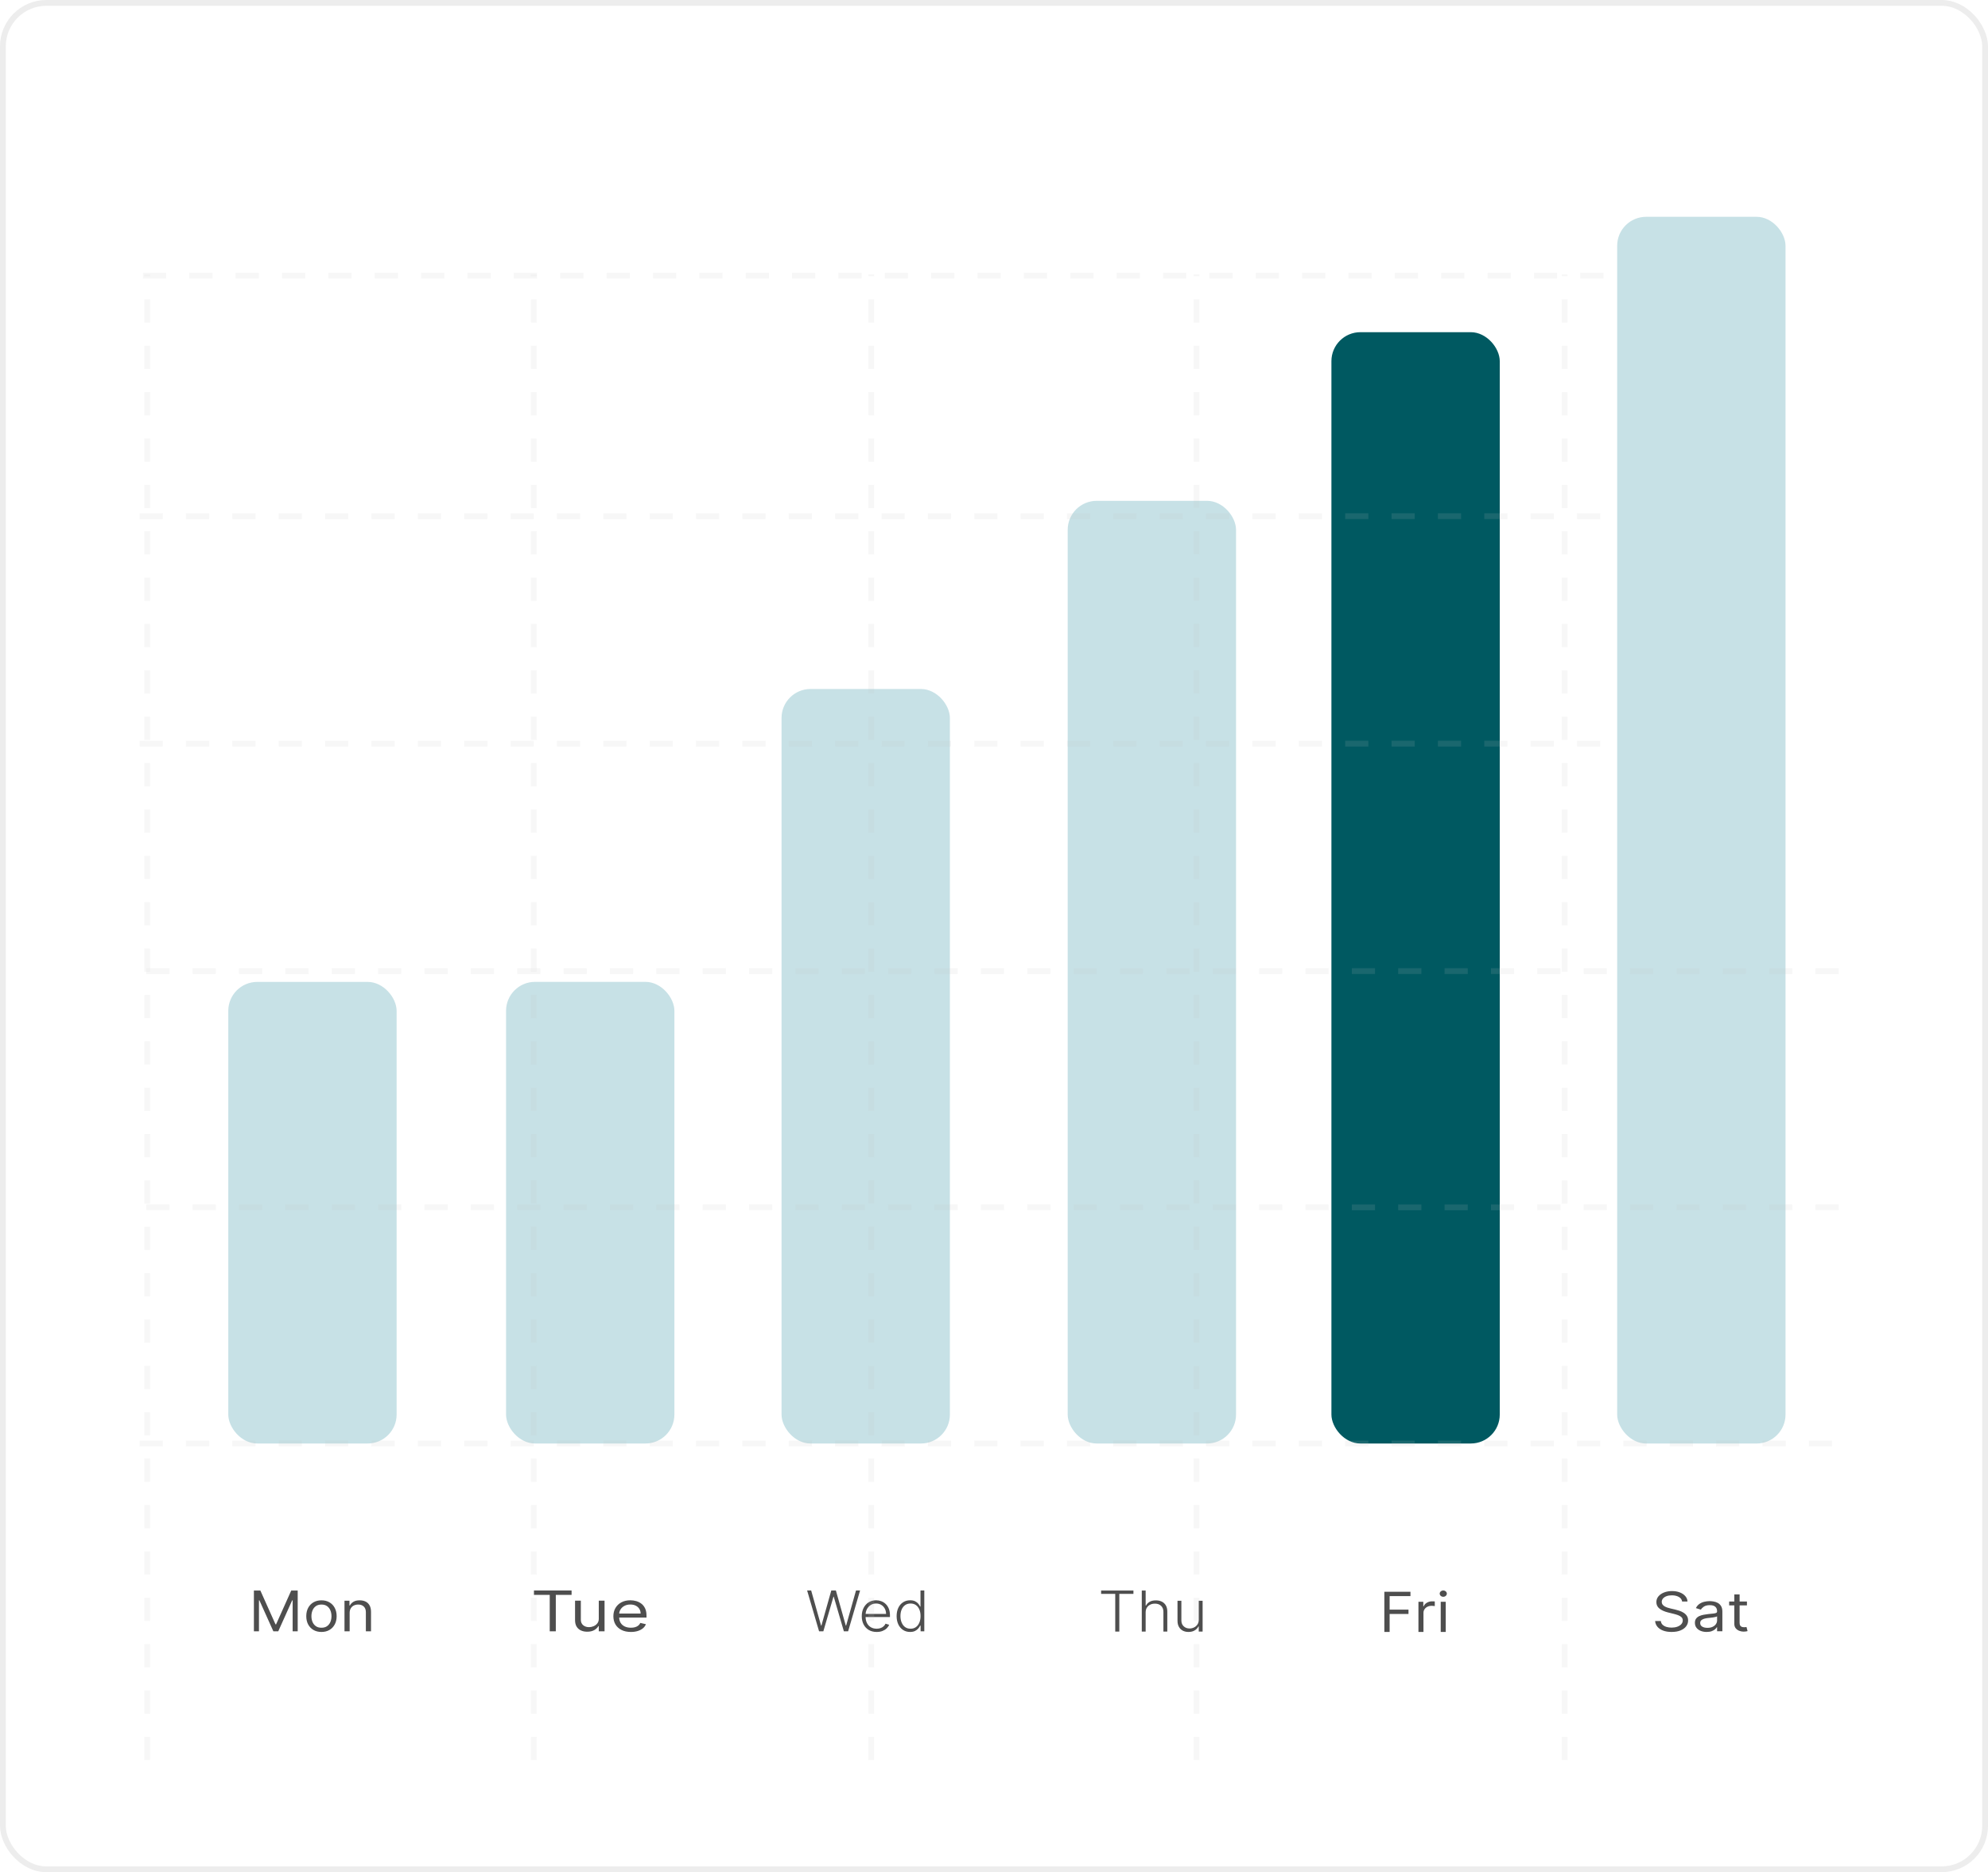 <svg width="343" height="323" viewBox="0 0 343 323" fill="none" xmlns="http://www.w3.org/2000/svg">
<rect opacity="0.3" x="0.5" y="0.5" width="342" height="322" rx="7.5" stroke="#C1C1C1"/>
<path d="M290.227 276.303C290.179 275.966 289.991 275.702 289.662 275.516C289.334 275.328 288.93 275.235 288.452 275.235C288.102 275.235 287.796 275.283 287.533 275.382C287.273 275.48 287.071 275.614 286.924 275.785C286.779 275.957 286.708 276.152 286.708 276.37C286.708 276.552 286.758 276.709 286.858 276.842C286.96 276.97 287.093 277.079 287.252 277.165C287.412 277.249 287.578 277.32 287.753 277.375C287.927 277.428 288.088 277.472 288.235 277.506L289.037 277.692C289.243 277.739 289.473 277.804 289.725 277.887C289.98 277.969 290.222 278.08 290.454 278.224C290.688 278.364 290.879 278.544 291.032 278.764C291.184 278.986 291.259 279.255 291.259 279.575C291.259 279.946 291.147 280.279 290.924 280.578C290.702 280.876 290.38 281.114 289.951 281.289C289.528 281.465 289.013 281.553 288.404 281.553C287.839 281.553 287.35 281.474 286.937 281.316C286.523 281.158 286.2 280.938 285.964 280.654C285.729 280.372 285.597 280.044 285.566 279.67H286.554C286.579 279.928 286.678 280.141 286.855 280.31C287.032 280.478 287.256 280.602 287.527 280.685C287.798 280.764 288.091 280.805 288.404 280.805C288.771 280.805 289.098 280.754 289.39 280.651C289.68 280.547 289.91 280.402 290.08 280.217C290.249 280.031 290.334 279.811 290.334 279.563C290.334 279.335 290.26 279.151 290.114 279.008C289.969 278.866 289.774 278.75 289.535 278.661C289.295 278.572 289.037 278.493 288.76 278.427L287.787 278.187C287.171 278.033 286.681 277.813 286.321 277.528C285.962 277.244 285.782 276.871 285.782 276.41C285.782 276.028 285.901 275.693 286.141 275.408C286.381 275.122 286.707 274.899 287.114 274.74C287.522 274.58 287.978 274.5 288.482 274.5C288.992 274.5 289.444 274.579 289.841 274.737C290.237 274.892 290.549 275.107 290.78 275.379C291.016 275.65 291.138 275.959 291.152 276.303H290.227ZM294.454 281.553C294.077 281.553 293.738 281.492 293.431 281.369C293.125 281.244 292.883 281.065 292.702 280.832C292.522 280.596 292.431 280.31 292.431 279.977C292.431 279.682 292.498 279.444 292.632 279.262C292.766 279.077 292.945 278.933 293.168 278.828C293.391 278.723 293.64 278.644 293.91 278.593C294.181 278.541 294.455 278.499 294.731 278.468C295.09 278.427 295.384 278.397 295.607 278.378C295.833 278.354 295.998 278.317 296.1 278.266C296.205 278.215 296.258 278.127 296.258 278V277.973C296.258 277.644 296.154 277.387 295.945 277.204C295.741 277.022 295.427 276.93 295.009 276.93C294.573 276.93 294.234 277.014 293.986 277.179C293.741 277.342 293.565 277.519 293.465 277.706L292.602 277.44C292.755 277.126 292.962 276.884 293.219 276.71C293.479 276.534 293.762 276.413 294.068 276.344C294.376 276.273 294.679 276.236 294.978 276.236C295.167 276.236 295.387 276.258 295.634 276.296C295.883 276.334 296.124 276.413 296.355 276.533C296.589 276.654 296.782 276.836 296.937 277.079C297.092 277.321 297.17 277.646 297.17 278.053V281.433H296.258V280.738H296.213C296.151 280.849 296.047 280.969 295.904 281.096C295.76 281.221 295.567 281.33 295.328 281.419C295.089 281.509 294.798 281.553 294.454 281.553ZM294.592 280.845C294.951 280.845 295.256 280.784 295.503 280.661C295.752 280.539 295.94 280.381 296.065 280.187C296.195 279.994 296.258 279.79 296.258 279.575V278.854C296.219 278.895 296.135 278.932 296.004 278.964C295.876 278.995 295.727 279.024 295.556 279.048C295.388 279.072 295.227 279.09 295.068 279.108C294.908 279.124 294.782 279.138 294.685 279.148C294.449 279.176 294.227 279.218 294.02 279.279C293.819 279.337 293.653 279.424 293.527 279.543C293.403 279.658 293.342 279.816 293.342 280.017C293.342 280.29 293.46 280.496 293.693 280.637C293.931 280.776 294.23 280.845 294.592 280.845ZM301.408 276.303V276.971H298.338V276.303H301.408ZM299.232 275.075H300.143V279.963C300.143 280.186 300.18 280.352 300.255 280.464C300.331 280.572 300.429 280.647 300.547 280.685C300.668 280.721 300.795 280.738 300.929 280.738C301.03 280.738 301.113 280.733 301.177 280.725C301.24 280.714 301.291 280.704 301.331 280.698L301.516 281.406C301.454 281.426 301.368 281.446 301.258 281.465C301.146 281.488 301.006 281.499 300.837 281.499C300.58 281.499 300.326 281.451 300.081 281.355C299.835 281.259 299.633 281.114 299.472 280.918C299.312 280.722 299.232 280.475 299.232 280.176V275.075Z" fill="#4E4E4E"/>
<rect x="279.019" y="37.404" width="29.046" height="211.641" rx="5" fill="#C7E1E6"/>
<path d="M238.849 281.554V274.618H243.353V275.365H239.759V277.706H243.014V278.453H239.759V281.554H238.849ZM244.731 281.554V276.352H245.569V277.139H245.626C245.729 276.881 245.916 276.672 246.184 276.512C246.453 276.352 246.757 276.272 247.094 276.272C247.157 276.272 247.237 276.273 247.333 276.275C247.428 276.277 247.501 276.28 247.55 276.285V277.098C247.519 277.09 247.453 277.081 247.347 277.067C247.245 277.051 247.136 277.044 247.022 277.044C246.747 277.044 246.502 277.097 246.287 277.203C246.074 277.307 245.906 277.452 245.782 277.636C245.658 277.819 245.598 278.028 245.598 278.263V281.554H244.731ZM248.576 281.554V276.352H249.44V281.554H248.576ZM249.015 275.485C248.845 275.485 248.7 275.434 248.579 275.326C248.459 275.22 248.4 275.093 248.4 274.944C248.4 274.794 248.459 274.667 248.579 274.561C248.7 274.455 248.845 274.402 249.015 274.402C249.183 274.402 249.327 274.455 249.447 274.561C249.569 274.667 249.631 274.794 249.631 274.944C249.631 275.093 249.569 275.22 249.447 275.326C249.327 275.434 249.183 275.485 249.015 275.485Z" fill="#4E4E4E"/>
<rect x="229.716" y="57.31" width="29.046" height="191.733" rx="5" fill="#005961"/>
<path d="M189.981 274.986V274.406H195.557V274.986H193.12V281.485H192.418V274.986H189.981ZM197.665 278.166V281.485H196.997V274.406H197.665V277.008H197.726C197.861 276.734 198.071 276.516 198.354 276.352C198.639 276.188 198.999 276.107 199.434 276.107C199.826 276.107 200.168 276.18 200.463 276.328C200.758 276.476 200.988 276.694 201.154 276.981C201.32 277.269 201.401 277.624 201.401 278.046V281.485H200.728V278.084C200.728 277.645 200.596 277.302 200.331 277.05C200.068 276.796 199.713 276.67 199.266 276.67C198.957 276.67 198.684 276.729 198.444 276.85C198.203 276.969 198.013 277.142 197.873 277.368C197.735 277.592 197.665 277.858 197.665 278.166ZM206.825 279.456V276.175H207.493V281.485H206.825V280.603H206.773C206.638 280.875 206.424 281.103 206.13 281.284C205.838 281.464 205.48 281.554 205.057 281.554C204.689 281.554 204.363 281.48 204.077 281.333C203.792 281.182 203.568 280.964 203.406 280.676C203.242 280.388 203.161 280.034 203.161 279.615V276.175H203.829V279.577C203.829 279.991 203.961 280.326 204.228 280.578C204.494 280.83 204.833 280.956 205.248 280.956C205.509 280.956 205.76 280.899 206 280.782C206.239 280.668 206.437 280.5 206.592 280.278C206.747 280.054 206.825 279.78 206.825 279.456Z" fill="#4E4E4E"/>
<rect x="184.214" y="86.406" width="29.046" height="162.638" rx="5" fill="#C7E1E6"/>
<path d="M141.32 281.443L139.258 274.402H139.956L141.663 280.457H141.721L143.427 274.402H144.221L145.927 280.457H145.986L147.691 274.402H148.394L146.331 281.443H145.597L143.85 275.472H143.803L142.056 281.443H141.32ZM151.258 281.554C150.731 281.554 150.275 281.439 149.89 281.209C149.505 280.978 149.208 280.659 148.997 280.251C148.788 279.84 148.683 279.368 148.683 278.834C148.683 278.302 148.788 277.83 148.997 277.417C149.208 277.003 149.497 276.678 149.868 276.444C150.24 276.209 150.67 276.09 151.159 276.09C151.465 276.09 151.76 276.144 152.045 276.249C152.328 276.352 152.584 276.512 152.809 276.727C153.037 276.94 153.217 277.209 153.349 277.535C153.481 277.858 153.549 278.24 153.549 278.683V278.985H149.136V278.445H152.879C152.879 278.107 152.805 277.801 152.658 277.531C152.514 277.259 152.311 277.042 152.051 276.885C151.794 276.727 151.496 276.647 151.159 276.647C150.801 276.647 150.485 276.737 150.213 276.916C149.941 277.095 149.728 277.331 149.574 277.623C149.422 277.917 149.344 278.238 149.341 278.587V278.909C149.341 279.33 149.419 279.696 149.574 280.009C149.73 280.321 149.953 280.563 150.239 280.735C150.526 280.907 150.865 280.994 151.258 280.994C151.524 280.994 151.759 280.953 151.96 280.876C152.163 280.798 152.333 280.695 152.47 280.563C152.611 280.431 152.716 280.286 152.787 280.127L153.409 280.315C153.322 280.538 153.182 280.743 152.985 280.931C152.793 281.119 152.55 281.27 152.258 281.386C151.969 281.497 151.635 281.554 151.258 281.554ZM157.023 281.554C156.56 281.554 156.154 281.439 155.806 281.209C155.459 280.981 155.186 280.661 154.991 280.251C154.797 279.84 154.7 279.363 154.7 278.817C154.7 278.274 154.797 277.798 154.991 277.389C155.186 276.979 155.46 276.661 155.81 276.435C156.159 276.206 156.569 276.09 157.034 276.09C157.378 276.09 157.662 276.149 157.89 276.262C158.118 276.375 158.301 276.516 158.438 276.681C158.576 276.849 158.682 277.011 158.758 277.17H158.817V274.402H159.475V281.443H158.836V280.464H158.758C158.682 280.624 158.575 280.789 158.434 280.958C158.294 281.126 158.11 281.267 157.879 281.382C157.651 281.495 157.367 281.554 157.023 281.554ZM157.1 280.994C157.465 280.994 157.777 280.901 158.034 280.715C158.292 280.526 158.487 280.269 158.622 279.941C158.761 279.611 158.828 279.233 158.828 278.807C158.828 278.386 158.761 278.013 158.626 277.69C158.491 277.363 158.294 277.109 158.038 276.927C157.781 276.741 157.468 276.647 157.1 276.647C156.723 276.647 156.405 276.744 156.143 276.936C155.887 277.127 155.69 277.385 155.556 277.71C155.423 278.035 155.357 278.401 155.357 278.807C155.357 279.217 155.425 279.587 155.56 279.917C155.694 280.248 155.891 280.51 156.147 280.704C156.409 280.897 156.725 280.994 157.1 280.994Z" fill="#4E4E4E"/>
<rect x="134.843" y="118.869" width="29.046" height="130.176" rx="5" fill="#C7E1E6"/>
<path d="M92.126 275.155V274.398H98.618V275.155H95.897V281.443H94.848V275.155H92.126ZM103.31 279.283V276.16H104.306V281.443H103.31V280.549H103.242C103.089 280.817 102.852 281.046 102.531 281.233C102.211 281.419 101.803 281.512 101.314 281.512C100.908 281.512 100.547 281.439 100.232 281.295C99.916 281.149 99.669 280.928 99.487 280.635C99.308 280.339 99.217 279.967 99.217 279.517V276.16H100.214V279.461C100.214 279.846 100.347 280.154 100.612 280.385C100.881 280.613 101.22 280.727 101.635 280.727C101.884 280.727 102.135 280.675 102.392 280.572C102.651 280.47 102.868 280.312 103.042 280.098C103.22 279.885 103.31 279.613 103.31 279.283ZM108.855 281.554C108.23 281.554 107.69 281.441 107.237 281.216C106.787 280.99 106.439 280.674 106.193 280.267C105.95 279.859 105.829 279.384 105.829 278.842C105.829 278.302 105.95 277.824 106.193 277.411C106.439 276.997 106.779 276.674 107.216 276.442C107.656 276.207 108.167 276.091 108.755 276.091C109.093 276.091 109.426 276.136 109.756 276.227C110.086 276.32 110.386 276.468 110.658 276.675C110.926 276.88 111.141 277.15 111.303 277.488C111.463 277.824 111.544 278.239 111.544 278.732V279.077H106.539V278.375H110.528C110.528 278.076 110.457 277.81 110.308 277.577C110.166 277.342 109.96 277.158 109.693 277.023C109.428 276.887 109.114 276.82 108.755 276.82C108.357 276.82 108.012 276.9 107.724 277.06C107.436 277.219 107.214 277.425 107.059 277.68C106.903 277.933 106.827 278.208 106.827 278.498V278.966C106.827 279.366 106.912 279.703 107.08 279.981C107.251 280.256 107.489 280.466 107.793 280.611C108.099 280.752 108.452 280.824 108.855 280.824C109.117 280.824 109.353 280.795 109.565 280.735C109.78 280.674 109.963 280.581 110.119 280.46C110.274 280.336 110.395 280.181 110.479 279.998L111.442 280.218C111.34 280.485 111.17 280.718 110.931 280.921C110.691 281.12 110.395 281.275 110.044 281.388C109.691 281.498 109.295 281.554 108.855 281.554Z" fill="#4E4E4E"/>
<rect x="87.312" y="169.396" width="29.046" height="79.648" rx="5" fill="#C7E1E6"/>
<path d="M43.807 274.406H44.921L47.539 280.248H47.631L50.25 274.406H51.364V281.445H50.491V276.098H50.414L48.007 281.445H47.164L44.755 276.098H44.68V281.445H43.807V274.406ZM55.462 281.554C54.94 281.554 54.484 281.441 54.089 281.215C53.697 280.987 53.391 280.67 53.17 280.263C52.952 279.855 52.843 279.378 52.843 278.833C52.843 278.283 52.952 277.803 53.17 277.393C53.391 276.982 53.697 276.665 54.089 276.437C54.484 276.211 54.94 276.098 55.462 276.098C55.984 276.098 56.441 276.211 56.832 276.437C57.226 276.665 57.532 276.982 57.75 277.393C57.971 277.803 58.082 278.283 58.082 278.833C58.082 279.378 57.971 279.855 57.75 280.263C57.532 280.67 57.226 280.987 56.832 281.215C56.441 281.441 55.984 281.554 55.462 281.554ZM55.462 280.826C55.858 280.826 56.185 280.733 56.441 280.547C56.697 280.362 56.887 280.119 57.009 279.816C57.132 279.513 57.193 279.186 57.193 278.833C57.193 278.481 57.132 278.151 57.009 277.847C56.887 277.542 56.697 277.296 56.441 277.108C56.185 276.919 55.858 276.826 55.462 276.826C55.066 276.826 54.739 276.919 54.485 277.108C54.228 277.296 54.039 277.542 53.915 277.847C53.793 278.151 53.731 278.481 53.731 278.833C53.731 279.186 53.793 279.513 53.915 279.816C54.039 280.119 54.228 280.362 54.485 280.547C54.739 280.733 55.066 280.826 55.462 280.826ZM60.326 278.27V281.445H59.437V276.166H60.295V276.99H60.37C60.505 276.722 60.711 276.507 60.987 276.345C61.264 276.179 61.619 276.098 62.056 276.098C62.447 276.098 62.791 276.171 63.083 276.316C63.377 276.461 63.605 276.682 63.768 276.977C63.931 277.27 64.013 277.642 64.013 278.091V281.445H63.125V278.145C63.125 277.73 63.008 277.407 62.771 277.176C62.535 276.943 62.212 276.826 61.8 276.826C61.517 276.826 61.264 276.882 61.041 276.994C60.82 277.107 60.645 277.27 60.517 277.486C60.389 277.701 60.326 277.962 60.326 278.27Z" fill="#4E4E4E"/>
<rect x="39.386" y="169.404" width="29.046" height="79.639" rx="5" fill="#C7E1E6"/>
<g opacity="0.45">
<path opacity="0.3" d="M24.663 47.549H279.906" stroke="#C1C1C1" stroke-dasharray="4 4"/>
<path opacity="0.3" d="M24.09 89.057H279.333" stroke="#C1C1C1" stroke-dasharray="4 4"/>
<path opacity="0.3" d="M24.09 128.299H279.333" stroke="#C1C1C1" stroke-dasharray="4 4"/>
<path opacity="0.3" d="M25.238 167.543H318.91" stroke="#C1C1C1" stroke-dasharray="4 4"/>
<path opacity="0.3" d="M25.238 208.295H318.91" stroke="#C1C1C1" stroke-dasharray="4 4"/>
<path opacity="0.3" d="M24.09 249.047H317.763" stroke="#C1C1C1" stroke-dasharray="4 4"/>
<path opacity="0.3" d="M25.407 303.652L25.407 47.362" stroke="#C1C1C1" stroke-dasharray="4 4"/>
<path opacity="0.3" d="M92.102 303.652L92.102 47.362" stroke="#C1C1C1" stroke-dasharray="4 4"/>
<path opacity="0.3" d="M150.327 303.652L150.327 47.362" stroke="#C1C1C1" stroke-dasharray="4 4"/>
<path opacity="0.3" d="M206.435 303.652L206.435 47.362" stroke="#C1C1C1" stroke-dasharray="4 4"/>
<path opacity="0.3" d="M269.954 303.652L269.954 47.362" stroke="#C1C1C1" stroke-dasharray="4 4"/>
</g>
</svg>
